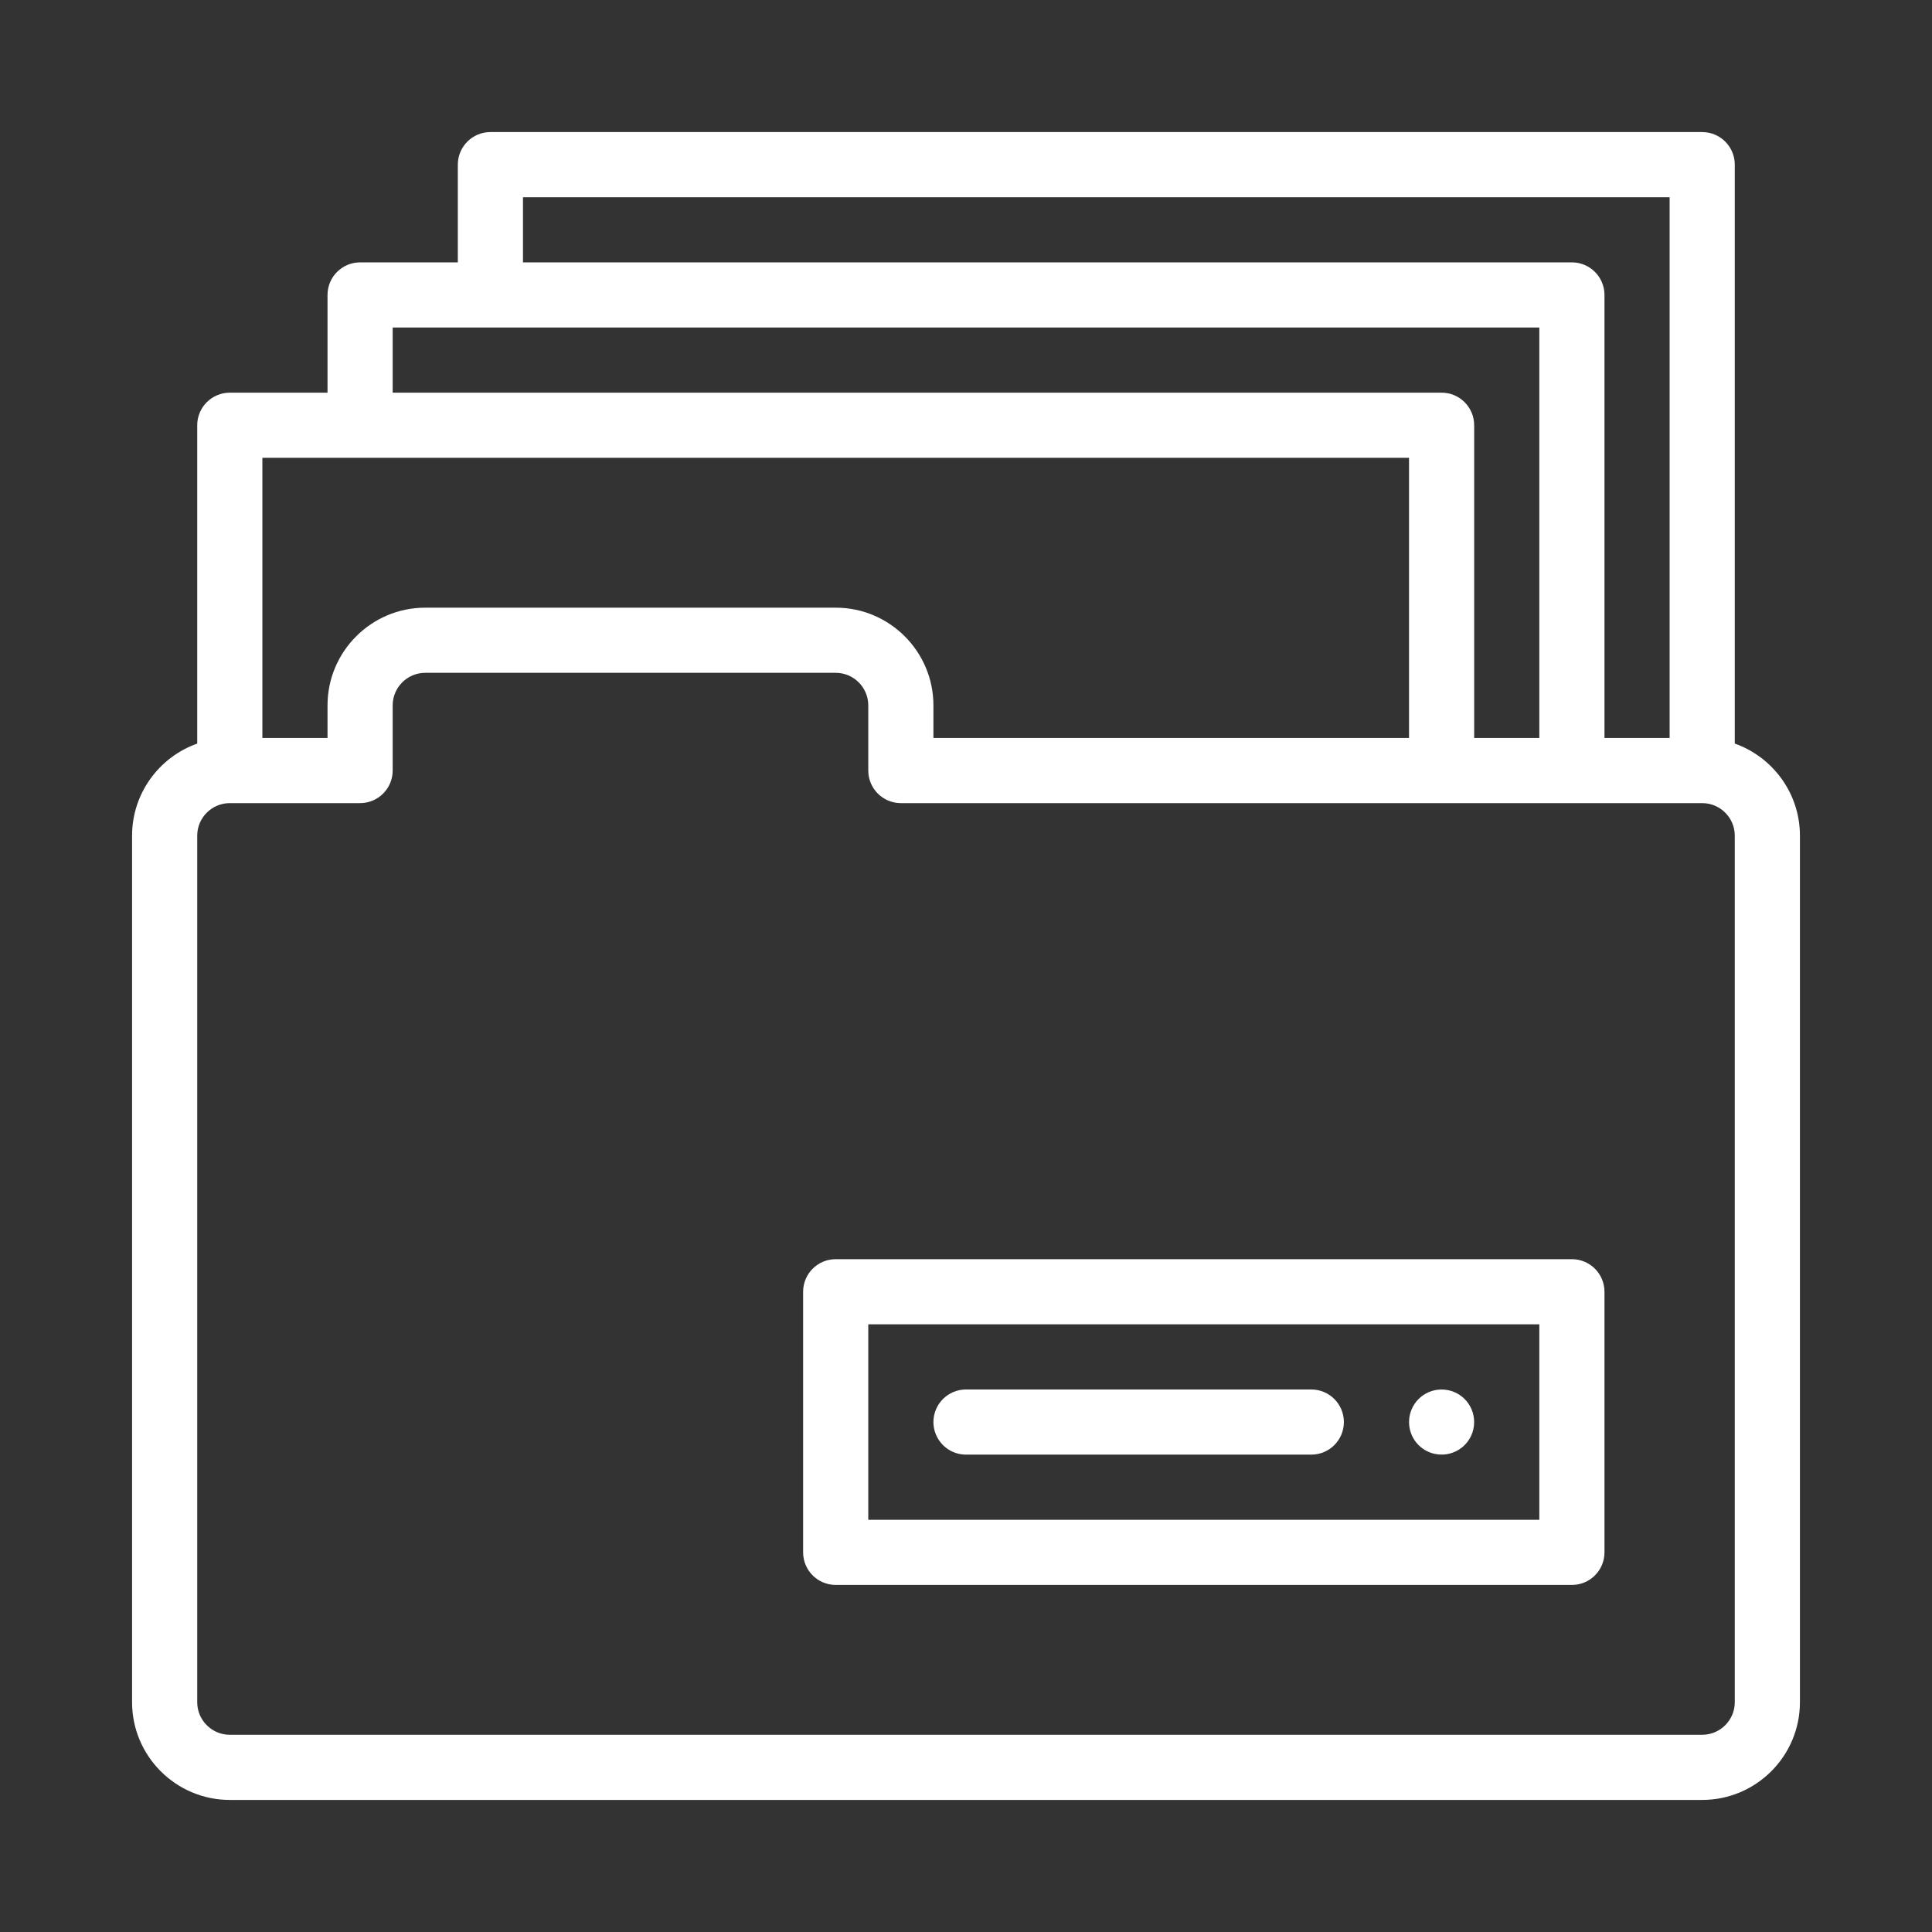 <svg width="512" height="512" viewBox="0 0 512 512" fill="none" xmlns="http://www.w3.org/2000/svg">
<rect x="0" y="0" width="512" height="512" fill="#333333" stroke="none"/>
<path d="M382.039 368.236C380.906 368.234 379.783 368.455 378.736 368.888C377.689 369.321 376.737 369.956 375.936 370.757C375.134 371.558 374.499 372.51 374.067 373.557C373.634 374.605 373.413 375.727 373.415 376.861C373.41 378.849 374.095 380.778 375.352 382.319C376.61 383.86 378.363 384.917 380.313 385.31C385.651 386.389 390.663 382.359 390.663 376.861C390.663 372.087 386.82 368.236 382.039 368.236Z" fill="white"/>
<path d="M459.734 197.055V43.633C459.734 38.866 455.869 35 451.102 35H129.961C125.194 35 121.328 38.866 121.328 43.633V69.531H95.43C90.663 69.531 86.797 73.397 86.797 78.164V104.062H60.898C56.131 104.062 52.266 107.928 52.266 112.695V197.055C42.218 200.619 35 210.215 35 221.469V451.102C35 465.382 46.618 477 60.898 477H451.102C465.382 477 477 465.382 477 451.102V221.469C477 210.215 469.782 200.619 459.734 197.055ZM138.594 52.266H442.469V195.57H425.203V78.164C425.203 73.397 421.337 69.531 416.57 69.531H138.594V52.266ZM104.062 86.797H407.938V195.57H390.672V112.695C390.672 107.928 386.806 104.062 382.039 104.062H104.062V86.797ZM69.531 121.328H373.406V195.57H247.367V186.938C247.367 172.657 235.749 161.039 221.469 161.039H112.695C98.415 161.039 86.797 172.657 86.797 186.938V195.57H69.531V121.328ZM459.734 451.102C459.734 455.862 455.862 459.734 451.102 459.734H60.898C56.138 459.734 52.266 455.862 52.266 451.102V221.469C52.266 216.709 56.138 212.836 60.898 212.836H95.43C100.197 212.836 104.062 208.97 104.062 204.203V186.938C104.062 182.177 107.935 178.305 112.695 178.305H221.469C226.229 178.305 230.102 182.177 230.102 186.938V204.203C230.102 208.97 233.967 212.836 238.734 212.836H451.102C455.862 212.836 459.734 216.709 459.734 221.469V451.102Z" fill="white"/>
<path d="M416.57 333.695H221.469C216.702 333.695 212.836 337.561 212.836 342.328V411.391C212.836 416.158 216.702 420.023 221.469 420.023H416.57C421.337 420.023 425.203 416.158 425.203 411.391V342.328C425.203 337.561 421.337 333.695 416.57 333.695ZM407.938 402.758H230.102V350.961H407.938V402.758Z" fill="white"/>
<path d="M347.508 368.227H256C251.233 368.227 247.367 372.092 247.367 376.859C247.367 381.626 251.233 385.492 256 385.492H347.508C352.275 385.492 356.141 381.626 356.141 376.859C356.141 372.092 352.275 368.227 347.508 368.227Z" fill="white"/>
</svg>
